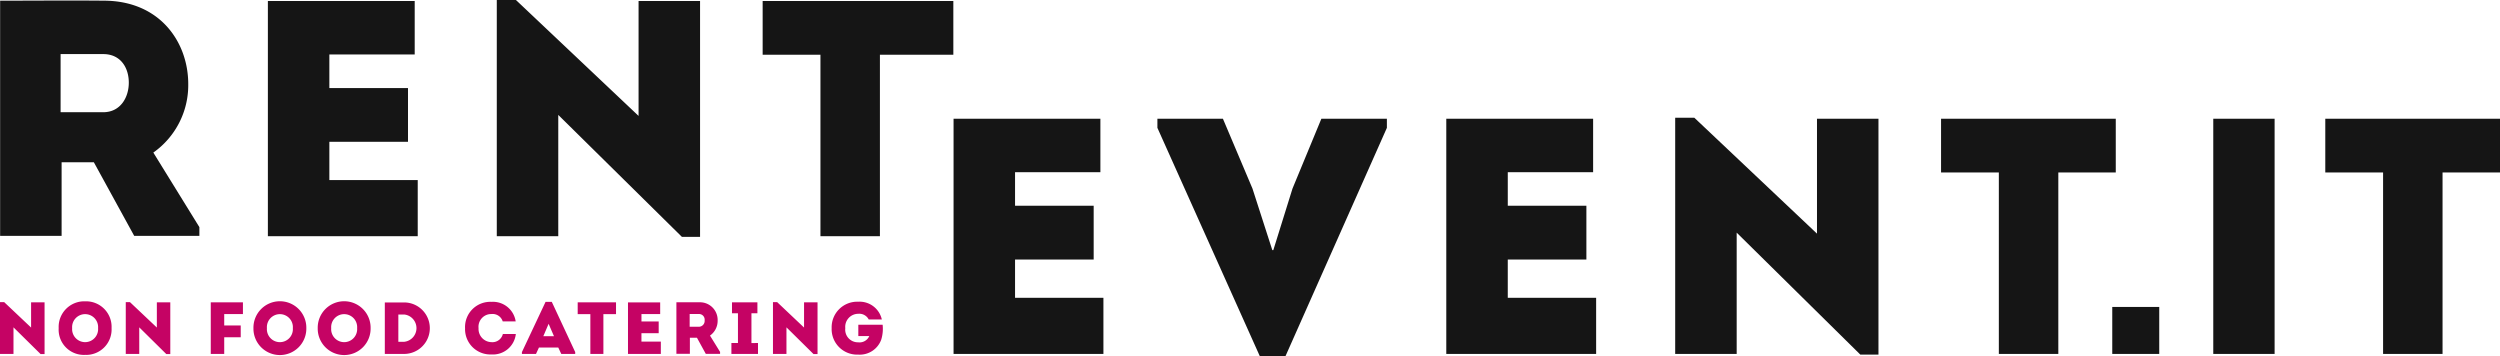 <svg xmlns="http://www.w3.org/2000/svg" xmlns:xlink="http://www.w3.org/1999/xlink" width="322.231" height="45.923" viewBox="0 0 322.231 45.923">
  <defs>
    <clipPath id="clip-path">
      <rect id="Rectangle_1" data-name="Rectangle 1" width="322.231" height="45.922" fill="#151515"/>
    </clipPath>
  </defs>
  <g id="Group_3" data-name="Group 3" transform="translate(0 0)">
    <g id="Group_2" data-name="Group 2" transform="translate(0 0)">
      <g id="Group_1" data-name="Group 1" clip-path="url(#clip-path)">
        <path id="Path_1" data-name="Path 1" d="M105.761,7.059V30.445h7.665V7.059h9.464V.13H98.312V7.059ZM87.905,30.531h2.339V.13H82.319V14.941L66.512,0H64.044V30.445h7.925V14.811ZM53.464.13H34.539V30.445H53.854V23.213H42.464V18.276H52.6V11.347H42.464V7.016h11ZM7.823,14.465V6.972h5.5c2.252,0,3.291,1.776,3.291,3.681s-1.083,3.811-3.291,3.811Zm11.952,5.2a10.629,10.629,0,0,0,4.5-8.834C24.28,5.5,20.685.087,13.366.087,8.906.043,4.532.087.028.087V30.4H7.953V20.918h4.158l5.2,9.484h8.4V29.276Z" transform="translate(-0.012 0)" fill="#151515"/>
        <path id="Path_2" data-name="Path 2" d="M107.194,71.8a3.284,3.284,0,0,0,3.418,3.4,2.943,2.943,0,0,0,2.972-1.927,4.765,4.765,0,0,0,.18-1.927h-3.133v1.462h1.415a1.363,1.363,0,0,1-1.433.807,1.632,1.632,0,0,1-1.661-1.823,1.678,1.678,0,0,1,1.661-1.851,1.367,1.367,0,0,1,1.358.731h1.69a2.934,2.934,0,0,0-3.048-2.288,3.294,3.294,0,0,0-3.418,3.418m-2.334,3.332h.513V68.466h-1.738v3.247l-3.465-3.276h-.541v6.675h1.738V71.685Zm-8.006-1.424V69.872h.769V68.466H94.348v1.406h.769v3.835h-.845v1.406H97.7V73.707Zm-7.963-2.1V69.967H90.1a.726.726,0,0,1,.722.807.755.755,0,0,1-.722.836Zm2.62,1.139a2.328,2.328,0,0,0,.987-1.937,2.279,2.279,0,0,0-2.392-2.354c-.978-.01-1.937,0-2.924,0V75.1H88.92V73.024h.911l1.14,2.079h1.842v-.247Zm-6.42-4.282H80.943v6.647h4.234V73.527h-2.5V72.445H84.9V70.925H82.68v-.95h2.412Zm-9,1.519v5.127h1.68V69.985H79.4V68.466H74.46v1.519Zm-5.381,1.244.693,1.6H70.029Zm1.244,3.057.389.826H74.14v-.238L71.12,68.4h-.8l-3.048,6.476v.238h1.814l.38-.826ZM59.944,71.8a3.264,3.264,0,0,0,3.4,3.38,2.966,2.966,0,0,0,3.143-2.64H64.815a1.38,1.38,0,0,1-1.472,1.054,1.7,1.7,0,0,1-1.661-1.8,1.642,1.642,0,0,1,1.661-1.823,1.362,1.362,0,0,1,1.453.949h1.671A2.965,2.965,0,0,0,63.343,68.4a3.253,3.253,0,0,0-3.4,3.4m-8.6,1.747V70.033h.778a1.769,1.769,0,0,1,0,3.513ZM49.6,68.476v6.637H52.14a3.319,3.319,0,0,0,0-6.637Zm-6.911,3.314a1.676,1.676,0,1,1,3.342,0,1.676,1.676,0,1,1-3.342,0m5.08,0a3.409,3.409,0,1,0-6.817,0,3.409,3.409,0,1,0,6.817,0m-13.365,0a1.676,1.676,0,1,1,3.342,0,1.676,1.676,0,1,1-3.342,0m5.08,0a3.409,3.409,0,1,0-6.817,0,3.409,3.409,0,1,0,6.817,0m-8.457-.342H28.9V69.976h2.412v-1.51H27.166v6.647H28.9V72.966h2.127Zm-9.59,3.684h.513V68.466H20.217v3.247l-3.466-3.276H16.21v6.675h1.738V71.685ZM9.3,71.789a1.676,1.676,0,1,1,3.342,0,1.676,1.676,0,1,1-3.342,0m5.08,0a3.288,3.288,0,0,0-3.389-3.456,3.3,3.3,0,0,0-3.428,3.456,3.252,3.252,0,0,0,3.4,3.447,3.282,3.282,0,0,0,3.418-3.447M5.231,75.131h.513V68.466H4.007v3.247L.541,68.438H0v6.675H1.738V71.685Z" transform="translate(0 -29.494)" fill="#c50364"/>
      </g>
    </g>
    <path id="Path_3" data-name="Path 3" d="M216.241,26.827V57.142h19.315V49.91h-11.39V44.973H234.3V38.044H224.166v-4.33h11V26.827Zm47.408,0-3.725,9.008-2.469,7.926h-.13l-2.555-7.926-3.811-9.008h-8.445V28l13.209,29.449h3.291L272.093,28V26.827Zm16.1,0V57.142h19.315V49.91h-11.39V44.973h10.133V38.044H287.675v-4.33h11V26.827Zm63.772,0v6.929h7.449V57.142h7.666V33.756h7.405V26.827Zm-34.268-.13V57.142h7.926V41.508l15.937,15.721h2.338v-30.4H327.53V41.638L311.722,26.7Z" transform="translate(-93.334 -11.523)" fill="#151515"/>
    <rect id="Rectangle_2" data-name="Rectangle 2" width="6.055" height="6.056" transform="translate(272.255 39.563)" fill="#151515"/>
    <path id="Path_4" data-name="Path 4" d="M501.906,57.241h7.906V26.926h-7.906Zm14.438-30.315v6.929h7.449V57.241h7.665V33.855h7.405V26.926Z" transform="translate(-216.632 -11.622)" fill="#151515"/>
  </g>
</svg>
